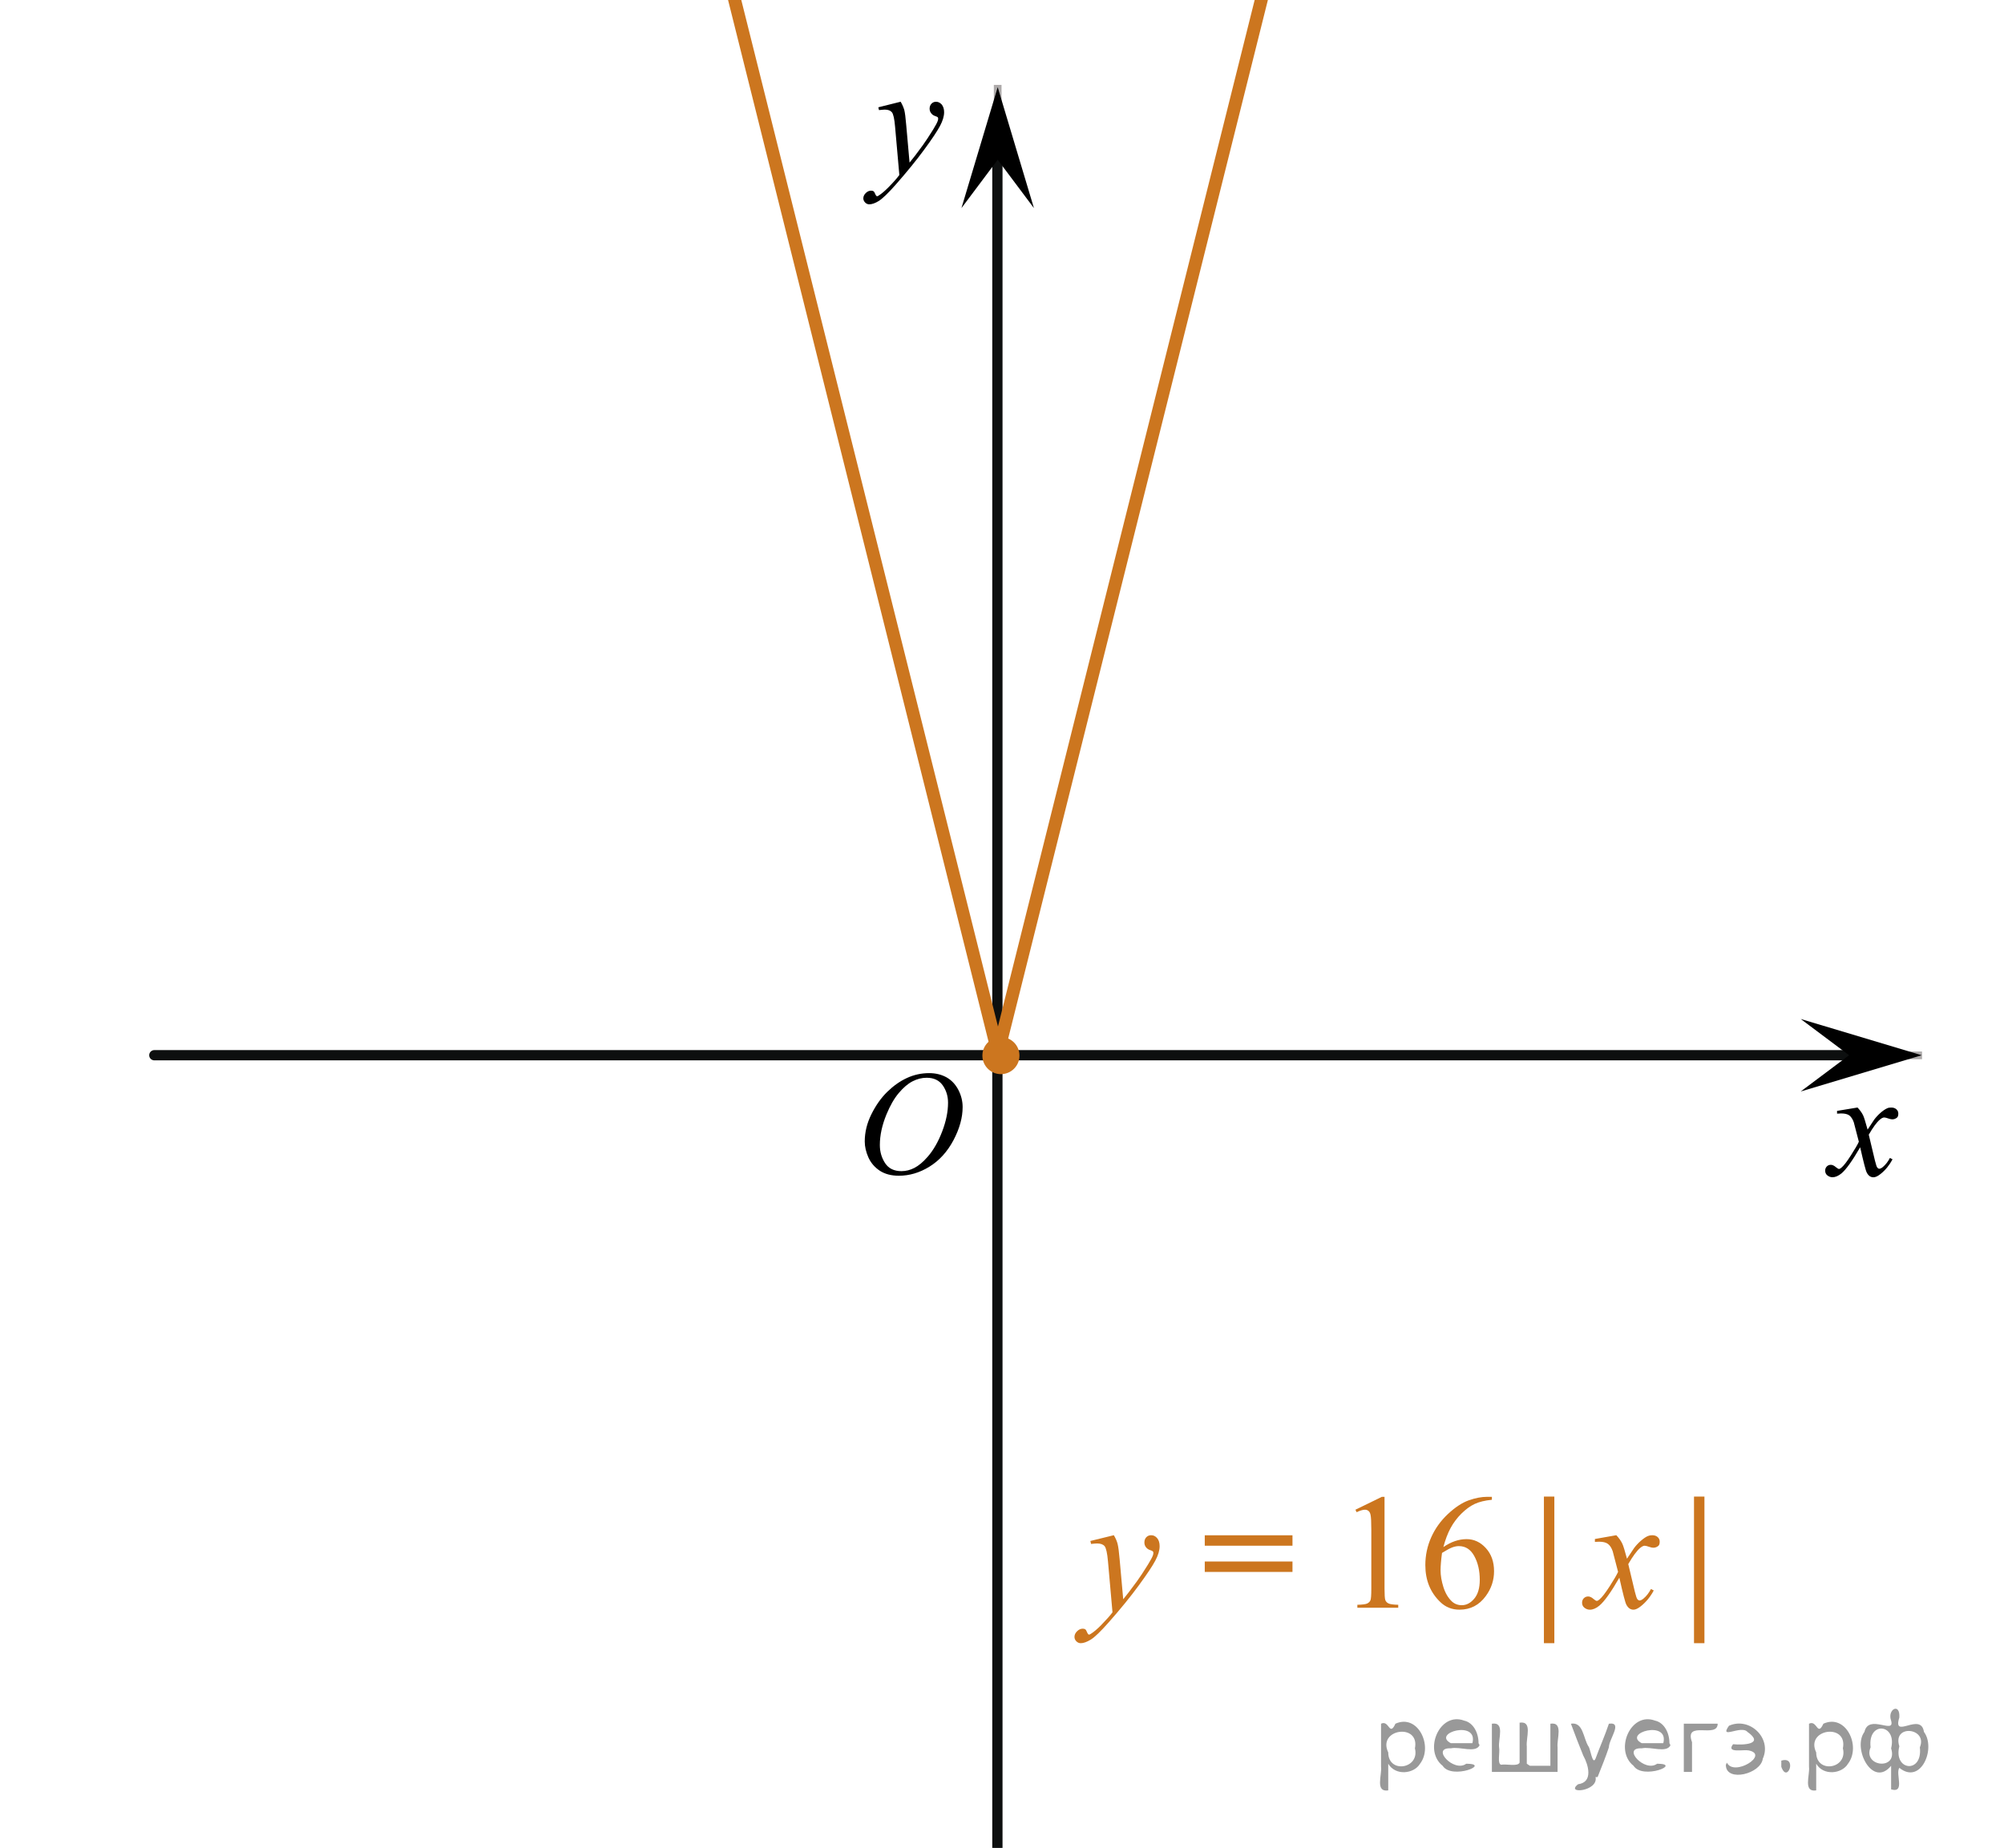 <?xml version="1.0" encoding="utf-8"?>
<!-- Generator: Adobe Illustrator 16.0.0, SVG Export Plug-In . SVG Version: 6.00 Build 0)  -->
<!DOCTYPE svg PUBLIC "-//W3C//DTD SVG 1.1//EN" "http://www.w3.org/Graphics/SVG/1.1/DTD/svg11.dtd">
<svg version="1.1" id="Слой_1" xmlns="http://www.w3.org/2000/svg" xmlns:xlink="http://www.w3.org/1999/xlink" x="0px" y="0px"
	 width="195.267px" height="180.102px" viewBox="18.732 273 195.267 180.102" enable-background="new 18.732 273 195.267 180.102"
	 xml:space="preserve">
<line fill="none" stroke="#ADAAAA" stroke-width="0.75" stroke-miterlimit="10" x1="33.673" y1="375.861" x2="206.013" y2="375.861"/>
<line fill="none" stroke="#ADAAAA" stroke-width="0.75" stroke-miterlimit="10" x1="115.945" y1="453.508" x2="115.945" y2="281.272"/>
<line fill="none" stroke="#0D0F0F" stroke-linecap="round" stroke-linejoin="round" stroke-miterlimit="8" x1="33.769" y1="375.847" x2="202.345" y2="375.847"/>
<g>
	<g>
		<path d="M109.267,377.592c0.641,0,1.199,0.137,1.693,0.41c0.488,0.275,0.875,0.686,1.154,1.224
			c0.277,0.536,0.416,1.095,0.416,1.674c0,1.026-0.297,2.099-0.893,3.23c-0.6,1.127-1.379,1.981-2.338,2.576
			c-0.959,0.593-1.957,0.886-2.984,0.886c-0.742,0-1.359-0.164-1.857-0.488c-0.498-0.333-0.871-0.765-1.109-1.295
			c-0.238-0.536-0.357-1.055-0.357-1.558c0-0.894,0.215-1.782,0.646-2.648c0.432-0.872,0.947-1.601,1.547-2.188
			c0.602-0.585,1.236-1.037,1.916-1.35C107.785,377.75,108.505,377.592,109.267,377.592z M109.027,378.043
			c-0.471,0-0.928,0.115-1.381,0.348c-0.451,0.234-0.896,0.611-1.342,1.144c-0.449,0.529-0.842,1.225-1.195,2.078
			c-0.434,1.052-0.646,2.051-0.646,2.985c0,0.669,0.176,1.259,0.518,1.776c0.342,0.516,0.873,0.771,1.586,0.771
			c0.428,0,0.85-0.103,1.266-0.318c0.412-0.215,0.842-0.569,1.291-1.085c0.563-0.647,1.033-1.469,1.414-2.467s0.57-1.933,0.57-2.799
			c0-0.64-0.174-1.2-0.518-1.696C110.24,378.289,109.722,378.043,109.027,378.043z"/>
	</g>
</g>
<g>
	<g>
		<g>
			<g>
				<g>
					<g>
						<g>
							<g>
								<g>
									<g>
										<g>
											<defs>
												<rect id="SVGID_1_" x="101.599" y="281.704" width="10.792" height="12.944"/>
											</defs>
											<clipPath id="SVGID_2_">
												<use xlink:href="#SVGID_1_"  overflow="visible"/>
											</clipPath>
											<g clip-path="url(#SVGID_2_)">
												<path d="M106.49,282.915c0.168,0.287,0.283,0.56,0.355,0.808c0.063,0.249,0.129,0.738,0.189,1.474l0.324,3.651
													c0.299-0.355,0.73-0.915,1.293-1.694c0.273-0.374,0.605-0.889,1.008-1.532c0.242-0.399,0.391-0.674,0.439-0.825
													c0.031-0.079,0.047-0.159,0.047-0.242c0-0.064-0.018-0.105-0.053-0.137c-0.037-0.031-0.127-0.072-0.275-0.121
													c-0.145-0.052-0.27-0.142-0.357-0.268c-0.098-0.125-0.148-0.272-0.148-0.438c0-0.197,0.063-0.361,0.182-0.485
													c0.115-0.122,0.27-0.188,0.439-0.188c0.219,0,0.398,0.092,0.563,0.271c0.146,0.189,0.229,0.435,0.229,0.744
													c0,0.396-0.135,0.839-0.398,1.339c-0.271,0.502-0.777,1.276-1.543,2.312c-0.76,1.038-1.684,2.171-2.766,3.402
													c-0.746,0.847-1.301,1.373-1.658,1.601c-0.355,0.221-0.672,0.328-0.932,0.328c-0.148,0-0.287-0.063-0.4-0.179
													c-0.109-0.11-0.176-0.251-0.176-0.399c0-0.189,0.08-0.365,0.24-0.522c0.158-0.159,0.334-0.231,0.521-0.231
													c0.104,0,0.186,0.022,0.242,0.063c0.041,0.022,0.086,0.095,0.133,0.21c0.047,0.116,0.09,0.194,0.131,0.232
													c0.021,0.022,0.057,0.038,0.09,0.038c0.027,0,0.082-0.024,0.152-0.074c0.271-0.169,0.588-0.439,0.945-0.801
													c0.48-0.484,0.824-0.882,1.057-1.194l-0.416-4.705c-0.064-0.776-0.172-1.247-0.314-1.416
													c-0.145-0.168-0.369-0.253-0.693-0.253c-0.105,0-0.289,0.021-0.561,0.047l-0.063-0.273L106.49,282.915z"/>
											</g>
										</g>
									</g>
								</g>
							</g>
						</g>
					</g>
				</g>
			</g>
		</g>
	</g>
</g>
<g>
	<g>
		<g>
			<g>
				<g>
					<g>
						<g>
							<g>
								<g>
									<g>
										<g>
											<defs>
												<rect id="SVGID_3_" x="195.232" y="379.347" width="9.703" height="10.777"/>
											</defs>
											<clipPath id="SVGID_4_">
												<use xlink:href="#SVGID_3_"  overflow="visible"/>
											</clipPath>
											<g clip-path="url(#SVGID_4_)">
												<path d="M199.726,380.943c0.24,0.256,0.424,0.511,0.547,0.765c0.088,0.184,0.229,0.643,0.436,1.389l0.643-0.974
													c0.17-0.228,0.379-0.458,0.623-0.67c0.246-0.214,0.459-0.352,0.643-0.436c0.115-0.054,0.246-0.071,0.391-0.071
													c0.213,0,0.379,0.057,0.504,0.169c0.123,0.11,0.188,0.249,0.188,0.409c0,0.188-0.037,0.311-0.105,0.383
													c-0.141,0.122-0.293,0.188-0.475,0.188c-0.104,0-0.213-0.021-0.328-0.063c-0.229-0.081-0.389-0.119-0.463-0.119
													c-0.115,0-0.26,0.065-0.42,0.205c-0.309,0.255-0.666,0.746-1.088,1.473l0.602,2.522c0.096,0.39,0.17,0.61,0.23,0.685
													c0.063,0.075,0.129,0.112,0.188,0.112c0.102,0,0.225-0.059,0.355-0.169c0.27-0.228,0.496-0.519,0.686-0.882l0.256,0.135
													c-0.311,0.576-0.695,1.056-1.176,1.433c-0.27,0.218-0.496,0.317-0.684,0.317c-0.271,0-0.492-0.147-0.652-0.462
													c-0.104-0.188-0.313-1.015-0.643-2.464c-0.766,1.323-1.373,2.175-1.832,2.556c-0.305,0.243-0.59,0.365-0.865,0.365
													c-0.195,0-0.373-0.068-0.537-0.212c-0.113-0.104-0.176-0.257-0.176-0.436c0-0.16,0.057-0.296,0.16-0.404
													c0.102-0.103,0.234-0.159,0.393-0.159c0.152,0,0.32,0.079,0.498,0.233c0.127,0.106,0.229,0.17,0.293,0.17
													c0.063,0,0.137-0.04,0.229-0.116c0.227-0.187,0.543-0.588,0.932-1.204c0.395-0.615,0.654-1.056,0.777-1.332
													c-0.307-1.187-0.473-1.817-0.49-1.884c-0.107-0.314-0.264-0.543-0.436-0.681c-0.188-0.132-0.443-0.192-0.805-0.192
													c-0.107,0-0.238,0.005-0.393,0.019v-0.268L199.726,380.943z"/>
											</g>
										</g>
									</g>
								</g>
							</g>
						</g>
					</g>
				</g>
			</g>
		</g>
	</g>
</g>
<line fill="none" stroke="#0D0F0F" stroke-linecap="round" stroke-linejoin="round" stroke-miterlimit="8" x1="115.917" y1="453.603" x2="115.917" y2="284.247"/>
<polygon points="198.906,375.847 194.191,372.315 205.976,375.847 194.191,379.38 "/>
<polygon points="115.947,288.569 112.414,293.283 115.947,281.498 119.478,293.283 "/>
<path fill="none" stroke="#CC761F" stroke-width="1.25" stroke-miterlimit="10" d="M107.74,394.701"/>
<path fill="none" stroke="#CC761F" stroke-width="1.25" stroke-miterlimit="10" d="M65.046,394.077"/>
<path fill="none" stroke="#CC761F" stroke-width="1.25" stroke-miterlimit="10" d="M65.131,394.692"/>
<path fill="none" stroke="#CC761F" stroke-width="1.25" stroke-miterlimit="10" d="M107.298,394.702"/>
<line fill="none" stroke="#CC761F" stroke-width="1.25" stroke-miterlimit="10" x1="115.917" y1="375.847" x2="144.466" y2="261.649"/>
<line fill="none" stroke="#CC761F" stroke-width="1.25" stroke-miterlimit="10" x1="115.917" y1="375.401" x2="87.369" y2="261.203"/>
<circle fill="#CC761F" cx="116.261" cy="375.884" r="1.807"/>
<g>
	<path fill="#CC761F" d="M127.263,422.628c0.178,0.302,0.301,0.585,0.367,0.848c0.068,0.263,0.137,0.78,0.203,1.551l0.344,3.844
		c0.313-0.375,0.766-0.969,1.359-1.781c0.287-0.396,0.641-0.935,1.063-1.617c0.256-0.417,0.412-0.708,0.469-0.875
		c0.031-0.083,0.047-0.169,0.047-0.258c0-0.058-0.018-0.104-0.055-0.141c-0.035-0.036-0.131-0.079-0.285-0.129
		c-0.152-0.05-0.281-0.141-0.383-0.273s-0.152-0.285-0.152-0.457c0-0.214,0.063-0.386,0.188-0.516s0.281-0.195,0.469-0.195
		c0.23,0,0.426,0.095,0.586,0.285c0.162,0.19,0.242,0.452,0.242,0.785c0,0.411-0.141,0.882-0.422,1.41s-0.822,1.34-1.625,2.434
		c-0.801,1.094-1.773,2.286-2.914,3.578c-0.785,0.891-1.369,1.452-1.75,1.684c-0.379,0.231-0.705,0.348-0.977,0.348
		c-0.16,0-0.303-0.062-0.426-0.184c-0.121-0.122-0.184-0.265-0.184-0.426c0-0.203,0.086-0.388,0.254-0.555
		c0.17-0.167,0.354-0.25,0.551-0.25c0.105,0,0.191,0.023,0.258,0.07c0.043,0.026,0.088,0.101,0.137,0.223
		c0.051,0.122,0.096,0.204,0.137,0.246c0.027,0.026,0.059,0.039,0.094,0.039c0.031,0,0.086-0.026,0.164-0.078
		c0.287-0.177,0.621-0.458,1-0.844c0.5-0.511,0.871-0.927,1.109-1.25l-0.438-4.953c-0.072-0.817-0.182-1.315-0.328-1.492
		c-0.145-0.177-0.391-0.266-0.734-0.266c-0.109,0-0.305,0.016-0.586,0.047l-0.07-0.289L127.263,422.628z"/>
	<path fill="#CC761F" d="M136.123,422.636h8.547v1.016h-8.547V422.636z M136.123,425.191h8.547v1.016h-8.547V425.191z"/>
	<path fill="#CC761F" d="M150.802,420.144l2.578-1.258h0.258v8.945c0,0.594,0.025,0.964,0.074,1.109
		c0.051,0.146,0.152,0.258,0.309,0.336s0.475,0.122,0.953,0.133v0.289h-3.984v-0.289c0.5-0.011,0.824-0.054,0.969-0.129
		c0.146-0.075,0.248-0.177,0.305-0.305c0.059-0.128,0.086-0.509,0.086-1.145v-5.719c0-0.771-0.025-1.266-0.078-1.484
		c-0.035-0.167-0.102-0.289-0.199-0.367c-0.096-0.078-0.211-0.117-0.348-0.117c-0.191,0-0.461,0.081-0.805,0.242L150.802,420.144z"
		/>
	<path fill="#CC761F" d="M164.099,418.886v0.289c-0.688,0.067-1.248,0.204-1.684,0.41c-0.434,0.206-0.863,0.52-1.289,0.941
		c-0.424,0.422-0.775,0.892-1.055,1.41c-0.277,0.519-0.512,1.134-0.699,1.848c0.75-0.516,1.504-0.773,2.258-0.773
		c0.725,0,1.352,0.292,1.883,0.875s0.797,1.333,0.797,2.25c0,0.886-0.268,1.692-0.805,2.422c-0.645,0.886-1.5,1.328-2.563,1.328
		c-0.723,0-1.338-0.239-1.844-0.719c-0.988-0.933-1.484-2.141-1.484-3.625c0-0.948,0.191-1.849,0.57-2.703
		c0.381-0.854,0.924-1.612,1.629-2.273c0.707-0.661,1.383-1.106,2.027-1.336c0.646-0.229,1.248-0.344,1.805-0.344H164.099z
		 M159.24,424.355c-0.094,0.703-0.141,1.271-0.141,1.703c0,0.5,0.094,1.043,0.277,1.629c0.186,0.586,0.461,1.051,0.824,1.395
		c0.266,0.245,0.59,0.367,0.969,0.367c0.453,0,0.859-0.214,1.215-0.641c0.357-0.427,0.535-1.036,0.535-1.828
		c0-0.891-0.176-1.661-0.531-2.313c-0.354-0.651-0.855-0.977-1.508-0.977c-0.197,0-0.41,0.042-0.637,0.125
		S159.683,424.079,159.24,424.355z"/>
	<path fill="#CC761F" d="M169.169,433.152v-14.289h1.016v14.289H169.169z"/>
	<path fill="#CC761F" d="M176.224,422.628c0.256,0.271,0.449,0.542,0.578,0.813c0.094,0.188,0.248,0.68,0.461,1.477l0.688-1.031
		c0.184-0.25,0.404-0.488,0.664-0.715c0.262-0.227,0.49-0.382,0.688-0.465c0.125-0.052,0.264-0.078,0.414-0.078
		c0.225,0,0.402,0.06,0.535,0.18s0.199,0.266,0.199,0.438c0,0.198-0.039,0.333-0.117,0.406c-0.145,0.13-0.313,0.195-0.5,0.195
		c-0.109,0-0.227-0.023-0.352-0.07c-0.244-0.083-0.408-0.125-0.492-0.125c-0.125,0-0.273,0.073-0.445,0.219
		c-0.322,0.271-0.707,0.794-1.156,1.57l0.641,2.688c0.1,0.411,0.184,0.657,0.25,0.738c0.068,0.081,0.137,0.121,0.203,0.121
		c0.109,0,0.238-0.06,0.383-0.18c0.287-0.239,0.531-0.552,0.734-0.938l0.273,0.141c-0.328,0.614-0.744,1.125-1.25,1.531
		c-0.285,0.229-0.527,0.344-0.727,0.344c-0.291,0-0.523-0.164-0.695-0.492c-0.109-0.203-0.336-1.078-0.68-2.625
		c-0.813,1.411-1.463,2.32-1.953,2.727c-0.316,0.261-0.625,0.391-0.922,0.391c-0.207,0-0.398-0.075-0.57-0.227
		c-0.125-0.114-0.188-0.269-0.188-0.461c0-0.172,0.059-0.315,0.172-0.43c0.115-0.114,0.256-0.172,0.422-0.172
		c0.168,0,0.344,0.083,0.531,0.25c0.137,0.12,0.24,0.18,0.313,0.18c0.063,0,0.145-0.042,0.242-0.125
		c0.246-0.198,0.578-0.625,1-1.281s0.699-1.13,0.828-1.422c-0.322-1.266-0.496-1.935-0.523-2.008
		c-0.119-0.339-0.275-0.578-0.469-0.719c-0.191-0.141-0.477-0.211-0.852-0.211c-0.119,0-0.258,0.005-0.414,0.016v-0.281
		L176.224,422.628z"/>
	<path fill="#CC761F" d="M183.794,433.152v-14.289h1.016v14.289H183.794z"/>
</g>
<rect x="18.732" y="274" fill="none" width="195.267" height="178.427"/>
<g style="stroke:none;fill:#000;fill-opacity:0.4" > <path d="m 154.0,445.0 c 0,0.8 0,1.6 0,2.5 -1.3,0.2 -0.6,-1.5 -0.7,-2.3 0,-1.4 0,-2.8 0,-4.2 0.8,-0.4 0.8,1.3 1.4,0.0 2.2,-1.0 3.7,2.2 2.4,3.9 -0.6,1.0 -2.4,1.2 -3.1,0.0 z m 2.6,-1.6 c 0.5,-2.5 -3.7,-1.9 -2.6,0.4 0.0,2.1 3.1,1.6 2.6,-0.4 z" /> <path d="m 162.9,443.1 c -0.4,0.8 -1.9,0.1 -2.8,0.3 -2.0,-0.1 0.3,2.4 1.5,1.5 2.5,0.0 -1.4,1.6 -2.3,0.2 -1.9,-1.5 -0.3,-5.3 2.1,-4.4 0.9,0.2 1.4,1.2 1.4,2.2 z m -0.7,-0.2 c 0.6,-2.3 -4.0,-1.0 -2.1,0.0 0.7,0 1.4,-0.0 2.1,-0.0 z" /> <path d="m 167.8,445.1 c 0.6,0 1.3,0 2.0,0 0,-1.3 0,-2.7 0,-4.1 1.3,-0.2 0.6,1.5 0.7,2.3 0,0.8 0,1.6 0,2.4 -2.1,0 -4.2,0 -6.4,0 0,-1.5 0,-3.1 0,-4.7 1.3,-0.2 0.6,1.5 0.7,2.3 0.1,0.5 -0.2,1.6 0.2,1.7 0.5,-0.1 1.6,0.2 1.8,-0.2 0,-1.3 0,-2.6 0,-3.9 1.3,-0.2 0.6,1.5 0.7,2.3 0,0.5 0,1.1 0,1.7 z" /> <path d="m 174.2,446.2 c 0.3,1.4 -3.0,1.7 -1.7,0.7 1.5,-0.2 1.0,-1.9 0.5,-2.8 -0.4,-1.0 -0.8,-2.0 -1.2,-3.1 1.2,-0.2 1.2,1.4 1.7,2.2 0.2,0.2 0.4,1.9 0.7,1.2 0.4,-1.1 0.9,-2.2 1.3,-3.4 1.4,-0.2 0.0,1.5 -0.0,2.3 -0.3,0.9 -0.7,1.9 -1.1,2.9 z" /> <path d="m 181.5,443.1 c -0.4,0.8 -1.9,0.1 -2.8,0.3 -2.0,-0.1 0.3,2.4 1.5,1.5 2.5,0.0 -1.4,1.6 -2.3,0.2 -1.9,-1.5 -0.3,-5.3 2.1,-4.4 0.9,0.2 1.4,1.2 1.4,2.2 z m -0.7,-0.2 c 0.6,-2.3 -4.0,-1.0 -2.1,0.0 0.7,0 1.4,-0.0 2.1,-0.0 z" /> <path d="m 182.8,445.7 c 0,-1.5 0,-3.1 0,-4.7 1.1,0 2.2,0 3.3,0 0.0,1.5 -3.3,-0.4 -2.5,1.8 0,0.9 0,1.9 0,2.9 -0.2,0 -0.5,0 -0.7,0 z" /> <path d="m 187.0,444.8 c 0.7,1.4 4.2,-0.8 2.1,-1.2 -0.5,-0.1 -2.2,0.3 -1.5,-0.6 1.0,0.1 3.1,0.0 1.4,-1.2 -0.6,-0.7 -2.8,0.8 -1.8,-0.6 2.0,-0.9 4.2,1.2 3.3,3.2 -0.2,1.5 -3.5,2.3 -3.6,0.7 l 0,-0.1 0,-0.0 0,0 z" /> <path d="m 192.3,444.6 c 1.6,-0.5 0.6,2.3 -0.0,0.6 -0.0,-0.2 0.0,-0.4 0.0,-0.6 z" /> <path d="m 195.7,445.0 c 0,0.8 0,1.6 0,2.5 -1.3,0.2 -0.6,-1.5 -0.7,-2.3 0,-1.4 0,-2.8 0,-4.2 0.8,-0.4 0.8,1.3 1.4,0.0 2.2,-1.0 3.7,2.2 2.4,3.9 -0.6,1.0 -2.4,1.2 -3.1,0.0 z m 2.6,-1.6 c 0.5,-2.5 -3.7,-1.9 -2.6,0.4 0.0,2.1 3.1,1.6 2.6,-0.4 z" /> <path d="m 201.0,443.3 c -0.8,1.9 2.7,2.3 2.0,0.1 0.6,-2.4 -2.3,-2.7 -2.0,-0.1 z m 2.0,4.2 c 0,-0.8 0,-1.6 0,-2.4 -1.8,2.2 -3.8,-1.7 -2.6,-3.3 0.4,-1.8 3.0,0.3 2.6,-1.1 -0.4,-1.1 0.9,-1.8 0.8,-0.3 -0.7,2.2 2.1,-0.6 2.4,1.4 1.2,1.6 -0.3,5.2 -2.4,3.5 -0.4,0.6 0.6,2.5 -0.8,2.1 z m 2.8,-4.2 c 0.8,-1.9 -2.7,-2.3 -2.0,-0.1 -0.6,2.4 2.3,2.7 2.0,0.1 z" /> </g></svg>

<!--File created and owned by https://sdamgia.ru. Copying is prohibited. All rights reserved.-->
